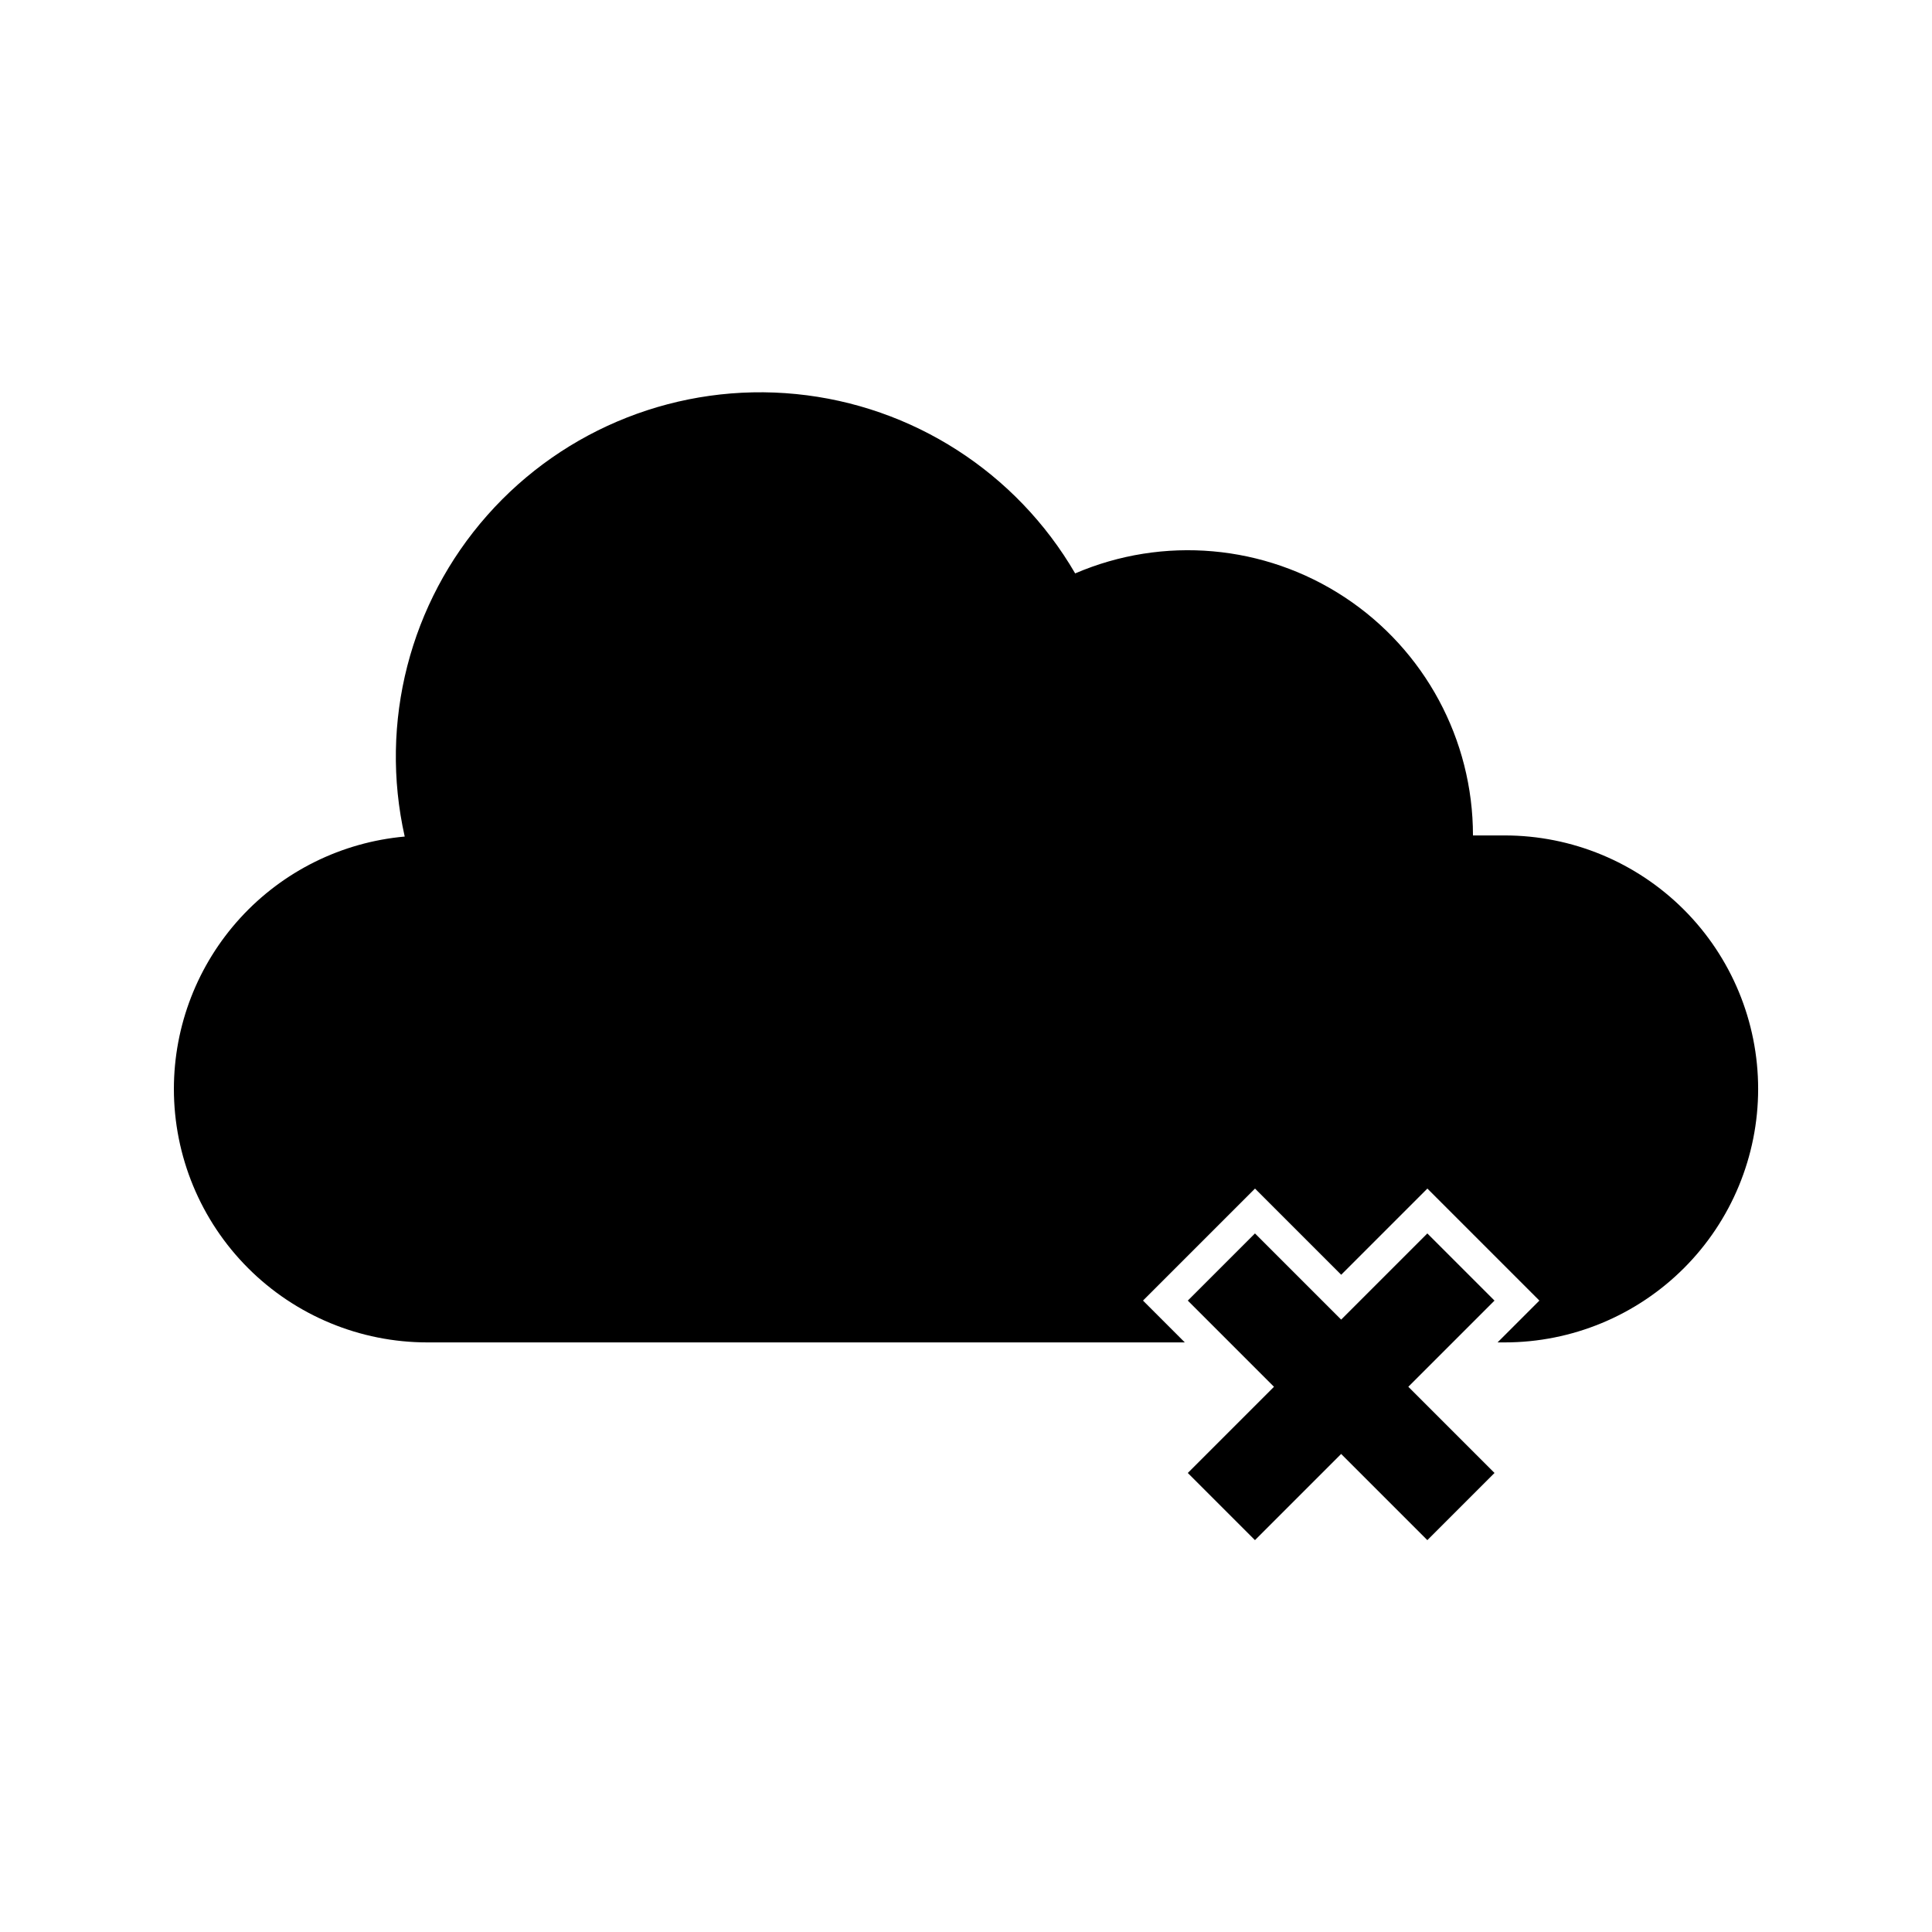 <?xml version="1.0" encoding="UTF-8"?>
<!-- Uploaded to: SVG Repo, www.svgrepo.com, Generator: SVG Repo Mixer Tools -->
<svg fill="#000000" width="800px" height="800px" version="1.1" viewBox="144 144 512 512" xmlns="http://www.w3.org/2000/svg">
 <g>
  <path d="m542.75 365.4h-8.398c0.004-25.422-12.77-49.141-34-63.125-21.23-13.984-48.066-16.355-71.422-6.316-15.594-26.797-43.105-44.477-73.957-47.531-30.855-3.051-61.297 8.898-81.836 32.121-20.543 23.223-28.684 54.898-21.883 85.148-16.707 1.496-32.246 9.191-43.566 21.566-11.32 12.379-17.598 28.539-17.605 45.312 0 17.816 7.078 34.902 19.676 47.5s29.684 19.676 47.5 19.676h200.73l-11.082-11.082 29.684-29.684 22.84 22.84 22.84-22.84 29.684 29.684-11.082 11.082h1.883c17.812 0 34.898-7.078 47.5-19.676 12.598-12.598 19.672-29.684 19.672-47.5s-7.074-34.902-19.672-47.5c-12.602-12.598-29.688-19.676-47.5-19.676z"/>
  <path d="m522.26 470.87-22.84 22.84-22.84-22.84-17.801 17.801 22.84 22.84-22.84 22.84 17.801 17.801 22.84-22.84 22.84 22.84 17.801-17.801-22.84-22.84 22.84-22.84z"/>
 </g>
</svg>